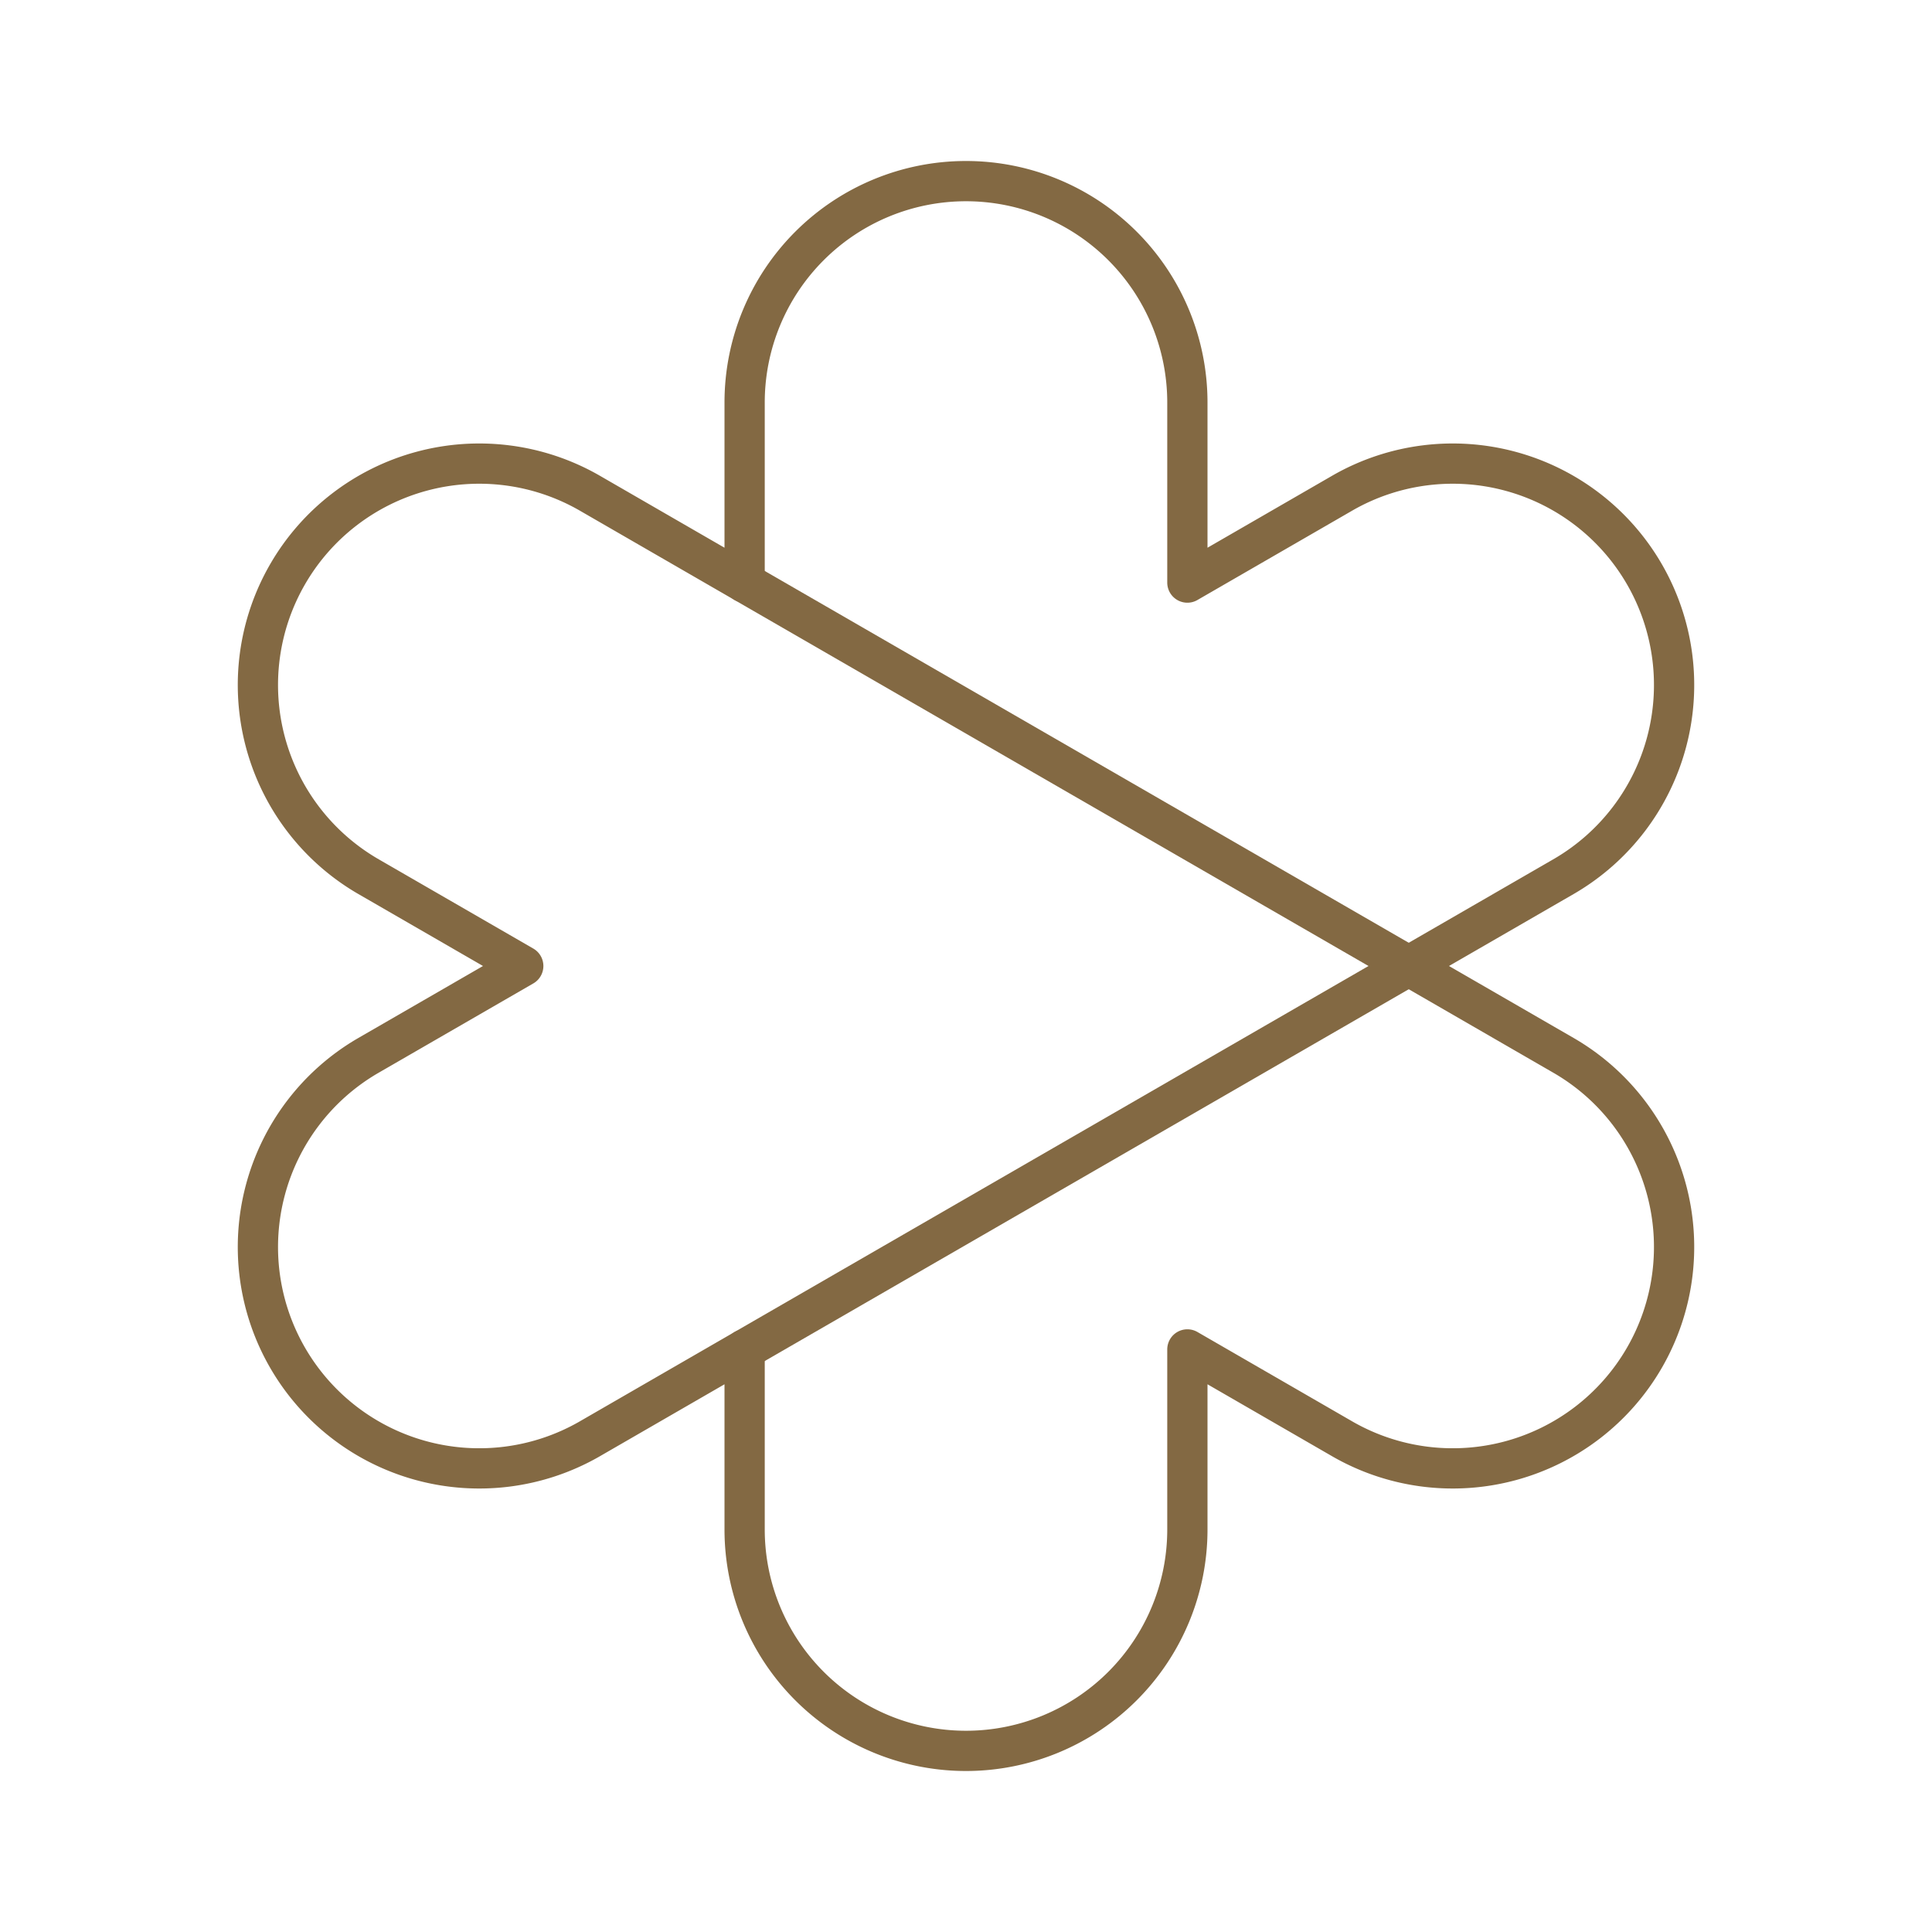 <?xml version="1.0" encoding="UTF-8"?> <svg xmlns="http://www.w3.org/2000/svg" width="800px" height="800px" viewBox="0 0 48 48" fill="#836943"><g id="SVGRepo_bgCarrier" stroke-width="0"></g><g id="SVGRepo_tracerCarrier" stroke-linecap="round" stroke-linejoin="round"></g><g id="SVGRepo_iconCarrier"><defs><style>.a{fill:none;stroke:#836943;stroke-linecap:round;stroke-linejoin:round;}</style></defs><path class="a" d="M38.874,26.237,35,24l3.874-2.237a5.5,5.5,0,0,0-5.5-9.526L29.5,14.474V10a5.5,5.5,0,0,0-11,0v4.474l-3.874-2.237a5.5,5.5,0,0,0-5.5,9.526L13,24,9.126,26.237a5.5,5.5,0,0,0,5.5,9.526L18.5,33.526V38a5.5,5.5,0,0,0,11,0V33.526l3.874,2.237a5.5,5.5,0,0,0,5.5-9.526Z"></path><line class="a" x1="18.5" y1="14.474" x2="35" y2="24"></line><line class="a" x1="18.5" y1="33.526" x2="35" y2="24"></line></g></svg> 